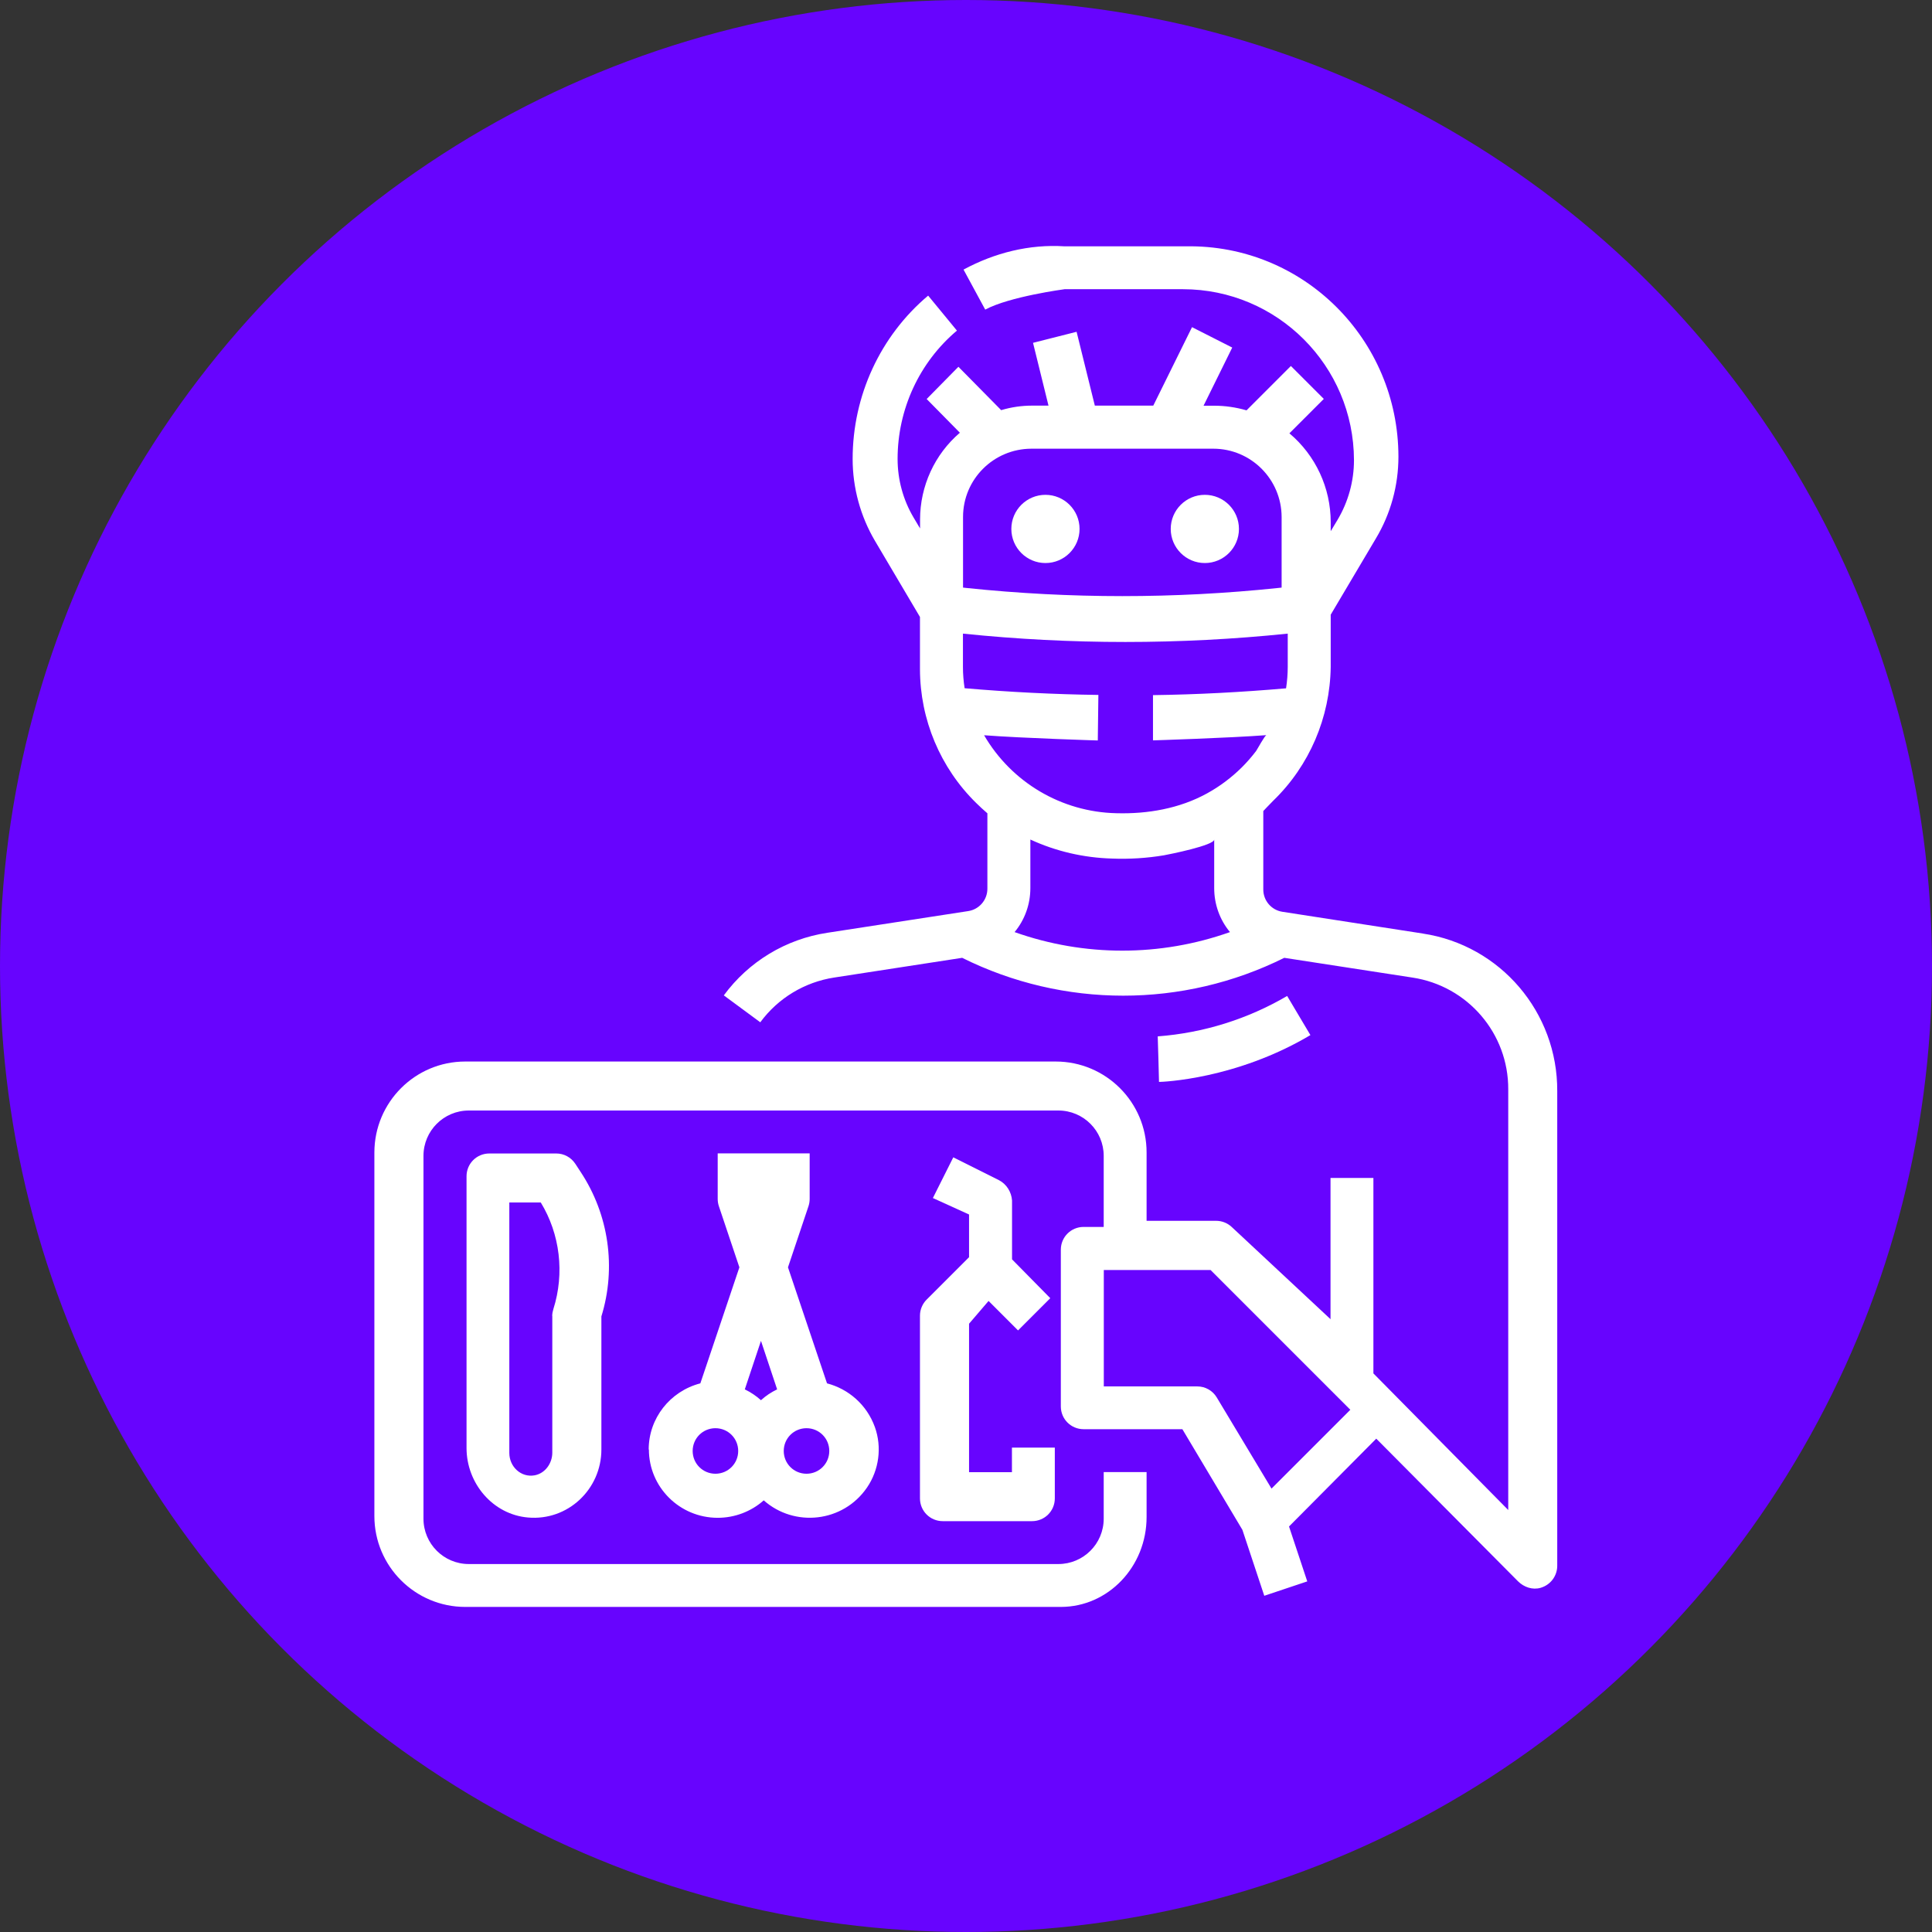 <svg xmlns="http://www.w3.org/2000/svg" id="uuid-b5576a8f-b49d-4e0c-a231-a3275b413a99" width="196" height="196" viewBox="0 0 196 196"><rect x="0" y="0" width="196" height="196" fill="#333333" stroke="none"/><g id="uuid-314ac6ee-c6a6-4d4b-9d23-299439aa08be"><circle cx="98" cy="98" r="98" fill="#6704fe" stroke-width="0"></circle><path d="m106.06,57.12c1.91,0,3.46-1.55,3.46-3.46s-1.55-3.46-3.46-3.46-3.46,1.55-3.46,3.46c0,1.91,1.55,3.46,3.46,3.46Z" fill="#fff" stroke-width="0"></path><path d="m122.23,57.12c1.91,0,3.46-1.55,3.46-3.46s-1.55-3.46-3.46-3.46-3.46,1.55-3.46,3.46c0,1.91,1.55,3.46,3.46,3.46Z" fill="#fff" stroke-width="0"></path><path d="m56.42,117.02h-6.78c-1.28,0-2.31,1.03-2.31,2.31v27.57c0,3.58,2.66,6.74,6.23,7.05,4.05.36,7.45-2.87,7.45-6.9h0v-13.5c1.53-4.95.75-10.34-2.1-14.65l-.55-.84c-.43-.65-1.15-1.04-1.93-1.04Zm-.39,16.49v13.86c0,1.08-.72,2.1-1.79,2.3-1.37.25-2.57-.86-2.57-2.27v-25.41h3.19c1.96,3.21,2.43,7.19,1.28,10.81-.07.23-.12.47-.12.71Z" fill="#fff" stroke-width="0"></path><path d="m65.83,147.05c0,3.82,3.12,6.93,6.98,6.93,1.72,0,3.39-.63,4.67-1.77,3.11,2.76,8.04,2.25,10.47-1.29,1.23-1.79,1.54-4.11.8-6.16-.82-2.26-2.67-3.85-4.85-4.42l-3.96-11.77,2.08-6.2c.08-.24.12-.49.12-.74v-4.62h-9.33v4.62c0,.25.04.5.12.74l2.08,6.2-3.96,11.77c-3.08.8-5.24,3.55-5.24,6.71Zm6.75,2.46c-1.28,0-2.31-1.03-2.31-2.31s1.03-2.31,2.31-2.31,2.31,1.03,2.31,2.31c0,1.28-1.03,2.31-2.31,2.31Zm9.24,0c-1.28,0-2.31-1.03-2.31-2.31s1.03-2.31,2.31-2.31,2.31,1.03,2.31,2.31c0,1.28-1.03,2.31-2.31,2.31Zm-2.98-8.56c-.6.29-1.15.65-1.64,1.1-.49-.44-1.04-.81-1.64-1.1l1.64-4.92,1.64,4.92Z" fill="#fff" stroke-width="0"></path><path d="m94.01,131.84c-.43.43-.68,1.02-.68,1.63v18.54c0,1.28,1.03,2.31,2.31,2.31h9.06c1.28,0,2.31-1.03,2.31-2.31v-5.15h-4.35v2.49h-4.35v-15.06l1.98-2.31,2.99,2.99,3.27-3.27-3.88-3.94v-5.97c-.06-.87-.56-1.67-1.34-2.07l-4.62-2.31-2.07,4.13,3.67,1.67v4.33l-4.3,4.3Z" fill="#fff" stroke-width="0"></path><path d="m144.37,94.71l-14.27-2.21c-1.12-.17-1.95-1.14-1.94-2.28v-7.94s.64-.68,1.01-1.05c3.68-3.56,5.76-8.45,5.83-13.57v-5.3l4.57-7.71c1.51-2.51,2.3-5.39,2.3-8.32-.01-11.91-9.66-21.55-21.57-21.34h-12.3c-3.58-.23-7.1.66-10.25,2.36l2.2,4.06c2.47-1.33,8.05-2.07,8.05-2.07h12.02c9.57.01,17.32,7.77,17.34,17.34,0,2.14-.58,4.24-1.68,6.08l-.68,1.13v-.92c0-3.47-1.53-6.77-4.19-9.01l3.49-3.49-3.34-3.34-4.5,4.5c-1.07-.31-2.17-.47-3.28-.47h-1.08l2.91-5.9-4.08-2.07-3.93,7.96h-5.93l-1.85-7.49-4.42,1.12,1.57,6.37h-1.64c-1.07,0-2.14.15-3.16.46l-4.34-4.4-3.22,3.27,3.37,3.42c-2.56,2.19-4.04,5.41-4.04,8.81v.9l-.66-1.11c-1.06-1.79-1.62-3.85-1.62-5.94,0-5.03,2.2-9.8,6.02-13.02l-2.92-3.55c-4.86,4.09-7.66,10.17-7.66,16.57,0,2.93.79,5.81,2.27,8.32l4.56,7.71v5.3c.01,5.12,2.07,10.01,5.7,13.57.37.37.75.71,1.14,1.05v7.65c0,1.13-.82,2.1-1.95,2.27l-14.29,2.2c-4.21.64-7.98,2.92-10.5,6.35l3.7,2.73c1.8-2.45,4.5-4.08,7.5-4.54l12.98-2c10.29,5.12,22.39,5.12,32.68,0l12.98,2c5.62.84,9.77,5.67,9.74,11.35v42.67l-12.07-12.23-1.61-1.63v-19.83h-4.35v14.33l-10.03-9.36c-.43-.4-.99-.62-1.58-.62h-7.05v-6.94c0-5.09-4.13-9.22-9.22-9.22h-59.9c-5.09,0-9.21,4.13-9.22,9.22v36.89c0,5.09,4.13,9.22,9.22,9.22h60.42c4.8,0,8.7-4.08,8.7-9.12v-4.56h-4.35v4.73c0,2.54-2.06,4.6-4.6,4.6h-59.81c-2.54,0-4.6-2.06-4.6-4.6v-36.81c0-2.54,2.06-4.6,4.6-4.6h59.81c2.54,0,4.6,2.06,4.6,4.6v7.21h-2.04c-1.28,0-2.31,1.03-2.31,2.31v15.9c0,1.28,1.03,2.31,2.31,2.31h10.02l6.09,10.21,2.22,6.69,4.36-1.46-1.85-5.57,8.85-8.91,14.38,14.47c.6.6,1.48.9,2.3.66,1.04-.31,1.68-1.24,1.68-2.23v-48.16c.04-7.99-5.77-14.8-13.63-15.98Zm-44.54-20.12c3.96.3,11.54.53,11.54.53l.06-4.62c-4.5-.06-9.05-.29-13.57-.68-.11-.71-.17-1.43-.17-2.15v-3.39c10.95,1.13,22,1.13,32.95,0v3.36c0,.73-.06,1.47-.17,2.19-4.49.39-9.03.63-13.5.69v4.59s7.68-.24,11.51-.53c-.16.01-.91,1.41-1.05,1.61-.44.58-.92,1.13-1.44,1.65-1.05,1.04-2.24,1.94-3.54,2.65-2.79,1.54-6.04,2.1-9.2,2.01-5.55-.12-10.63-3.12-13.42-7.92Zm23.26-29.07c3.82,0,6.92,3.1,6.93,6.93v7.16l-.36.04c-10.51,1.1-21.1,1.1-31.6,0l-.36-.04v-7.16c0-3.83,3.1-6.92,6.93-6.93h18.47Zm-20.16,49.04c1.04-1.25,1.6-2.83,1.6-4.46v-4.93c2.6,1.2,5.42,1.85,8.29,1.93,1.76.07,3.52-.04,5.26-.33.56-.1,5.1-1.01,5.1-1.6v4.93c0,1.63.56,3.21,1.6,4.46-7.07,2.51-14.78,2.51-21.85,0Zm26.06,56.45l-5.55-9.24c-.42-.7-1.17-1.12-1.98-1.12h-9.48v-11.81h10.83l14.18,14.18-8,8Z" fill="#fff" stroke-width="0"></path><path d="m117.52,107.45l.06,2.31c.32,0,7.81-.26,15.36-4.75l-2.36-3.97c-4.01,2.35-8.5,3.75-13.13,4.1l.07,2.31Z" fill="#fff" stroke-width="0"></path></g></svg>